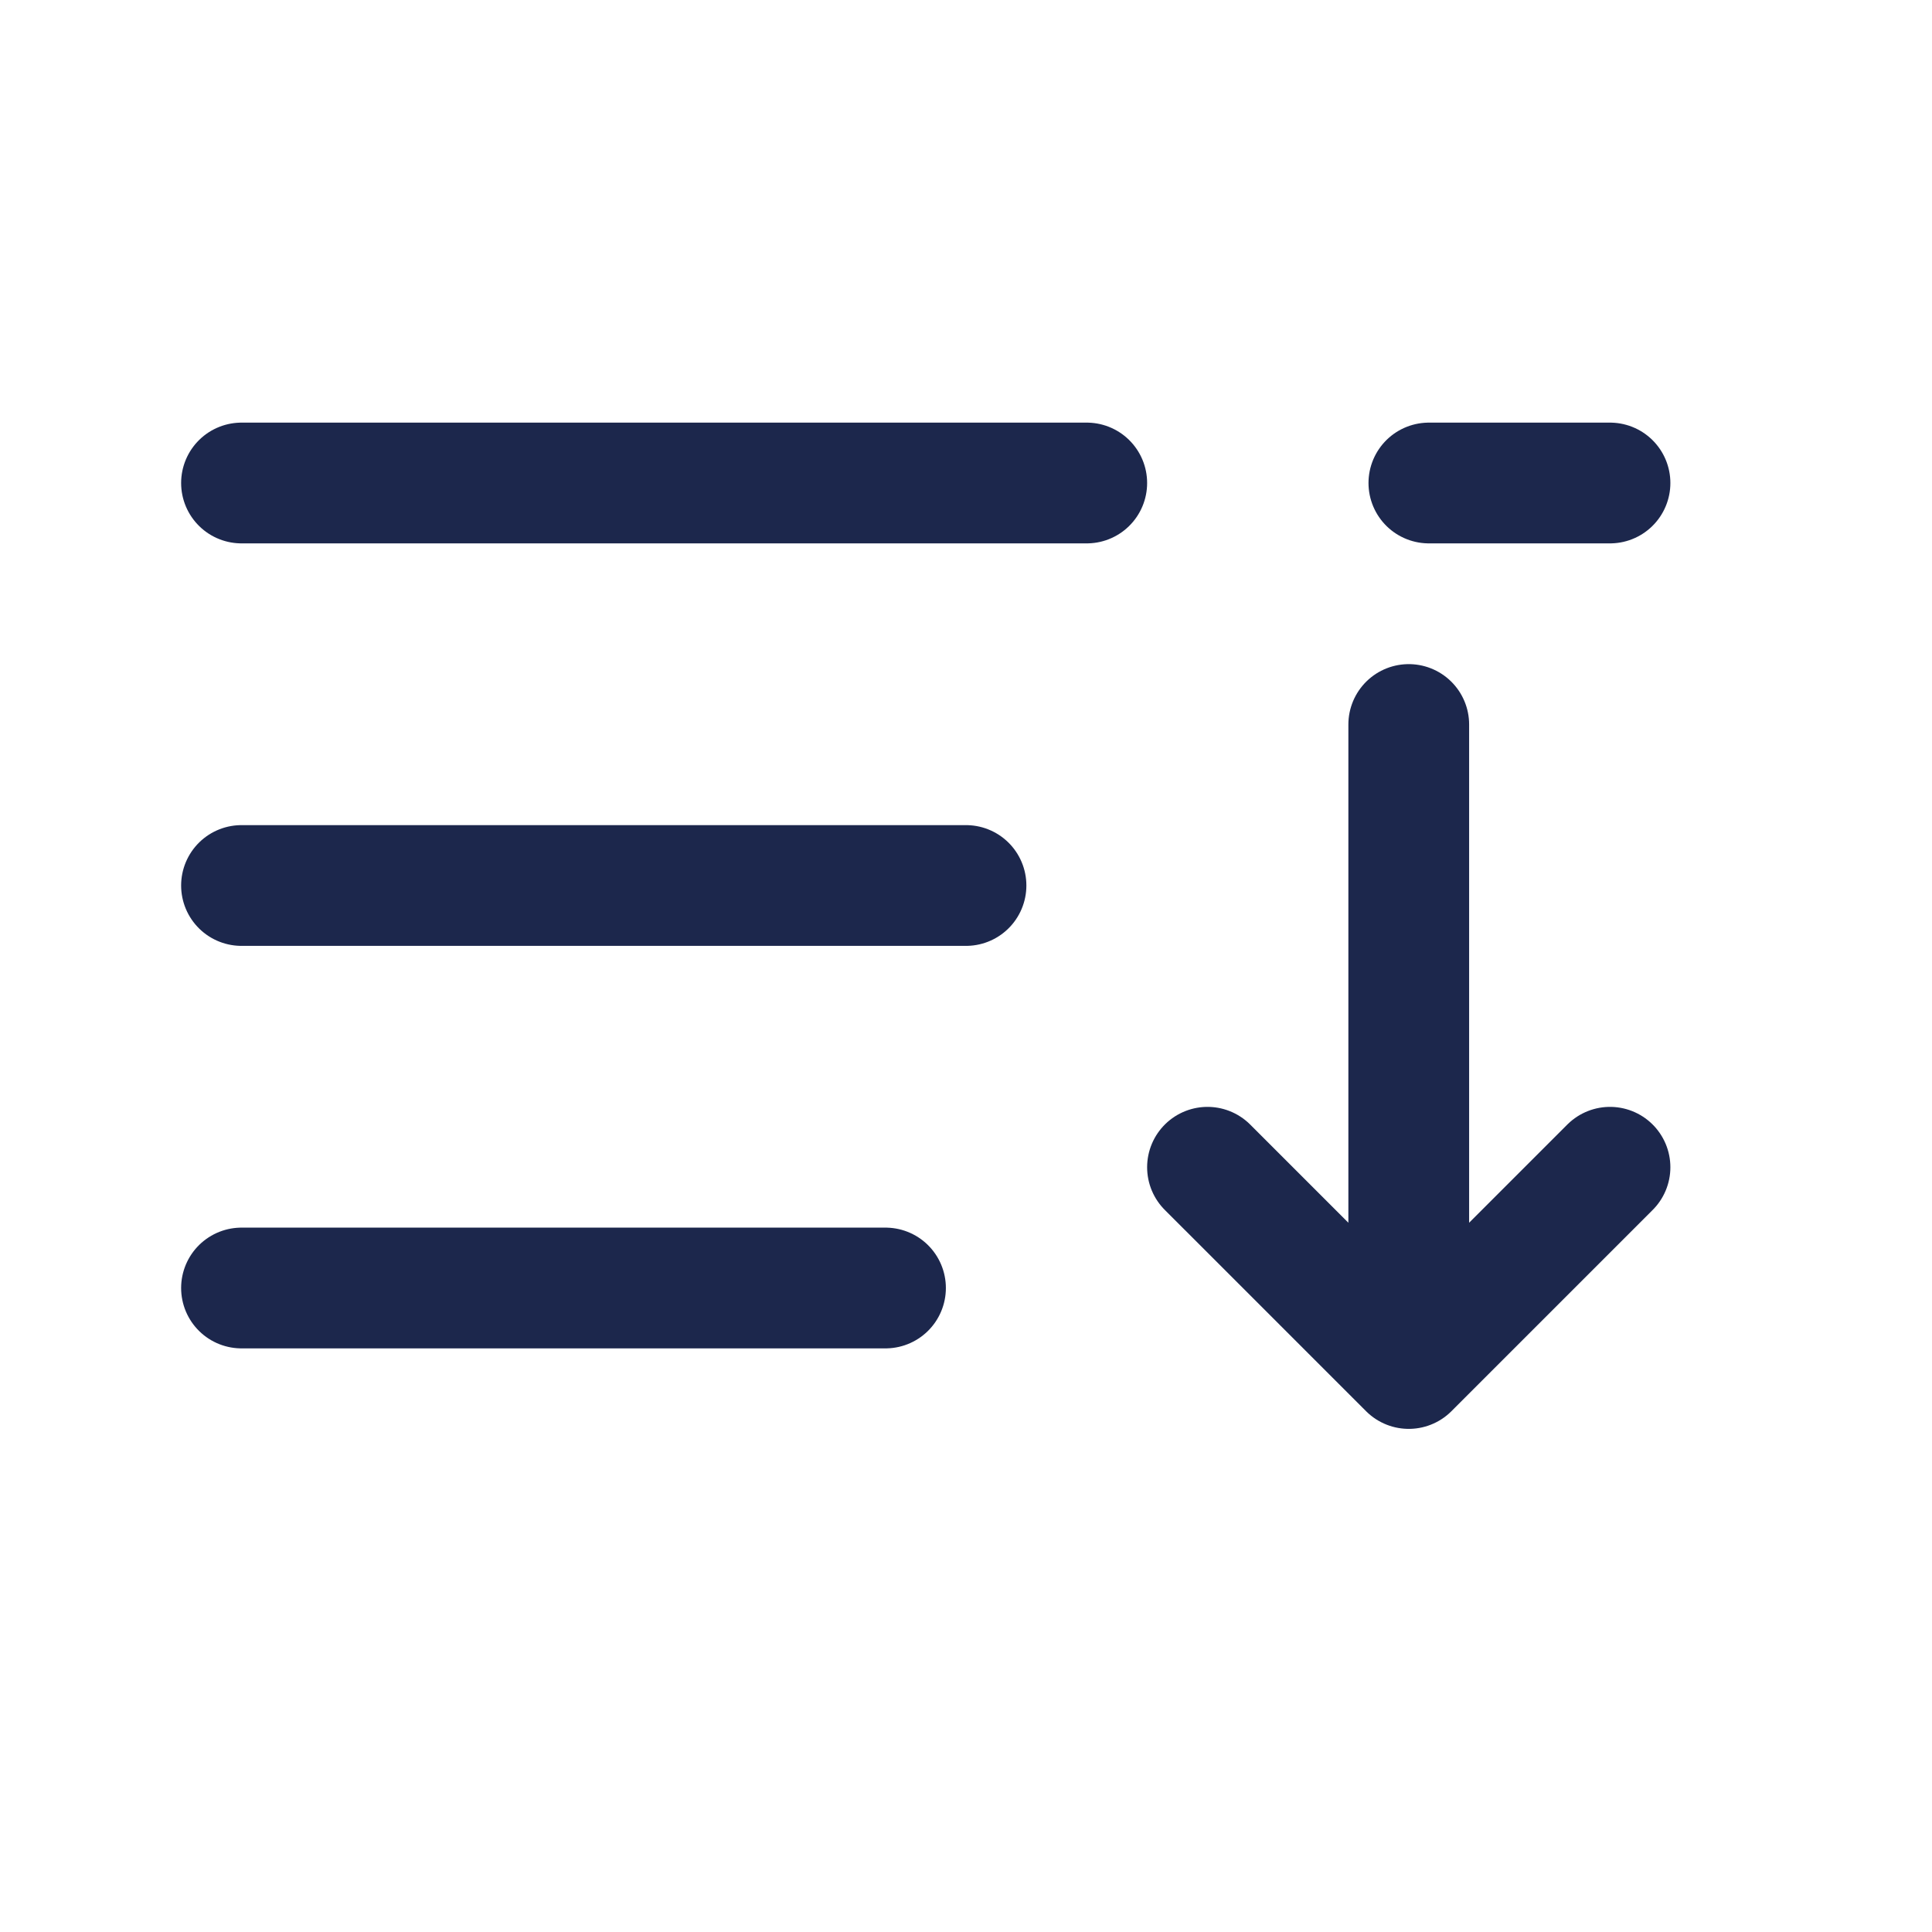 <?xml version="1.0" encoding="utf-8"?>
<svg width="800px" height="800px" viewBox="0 0 24 24" fill="none" xmlns="http://www.w3.org/2000/svg">
<path d="M11 16L3 16" stroke="#1C274C" stroke-width="1.5" stroke-linecap="round"/>
<path d="M12 11L3 11" stroke="#1C274C" stroke-width="1.5" stroke-linecap="round"/>
<path d="M15 14.5L17.5 17M17.5 17L20 14.5M17.5 17V9" stroke="#1C274C" stroke-width="1.5" stroke-linecap="round" stroke-linejoin="round"/>
<path d="M3 6L13.5 6M20 6L17.75 6" stroke="#1C274C" stroke-width="1.5" stroke-linecap="round"/>
</svg>